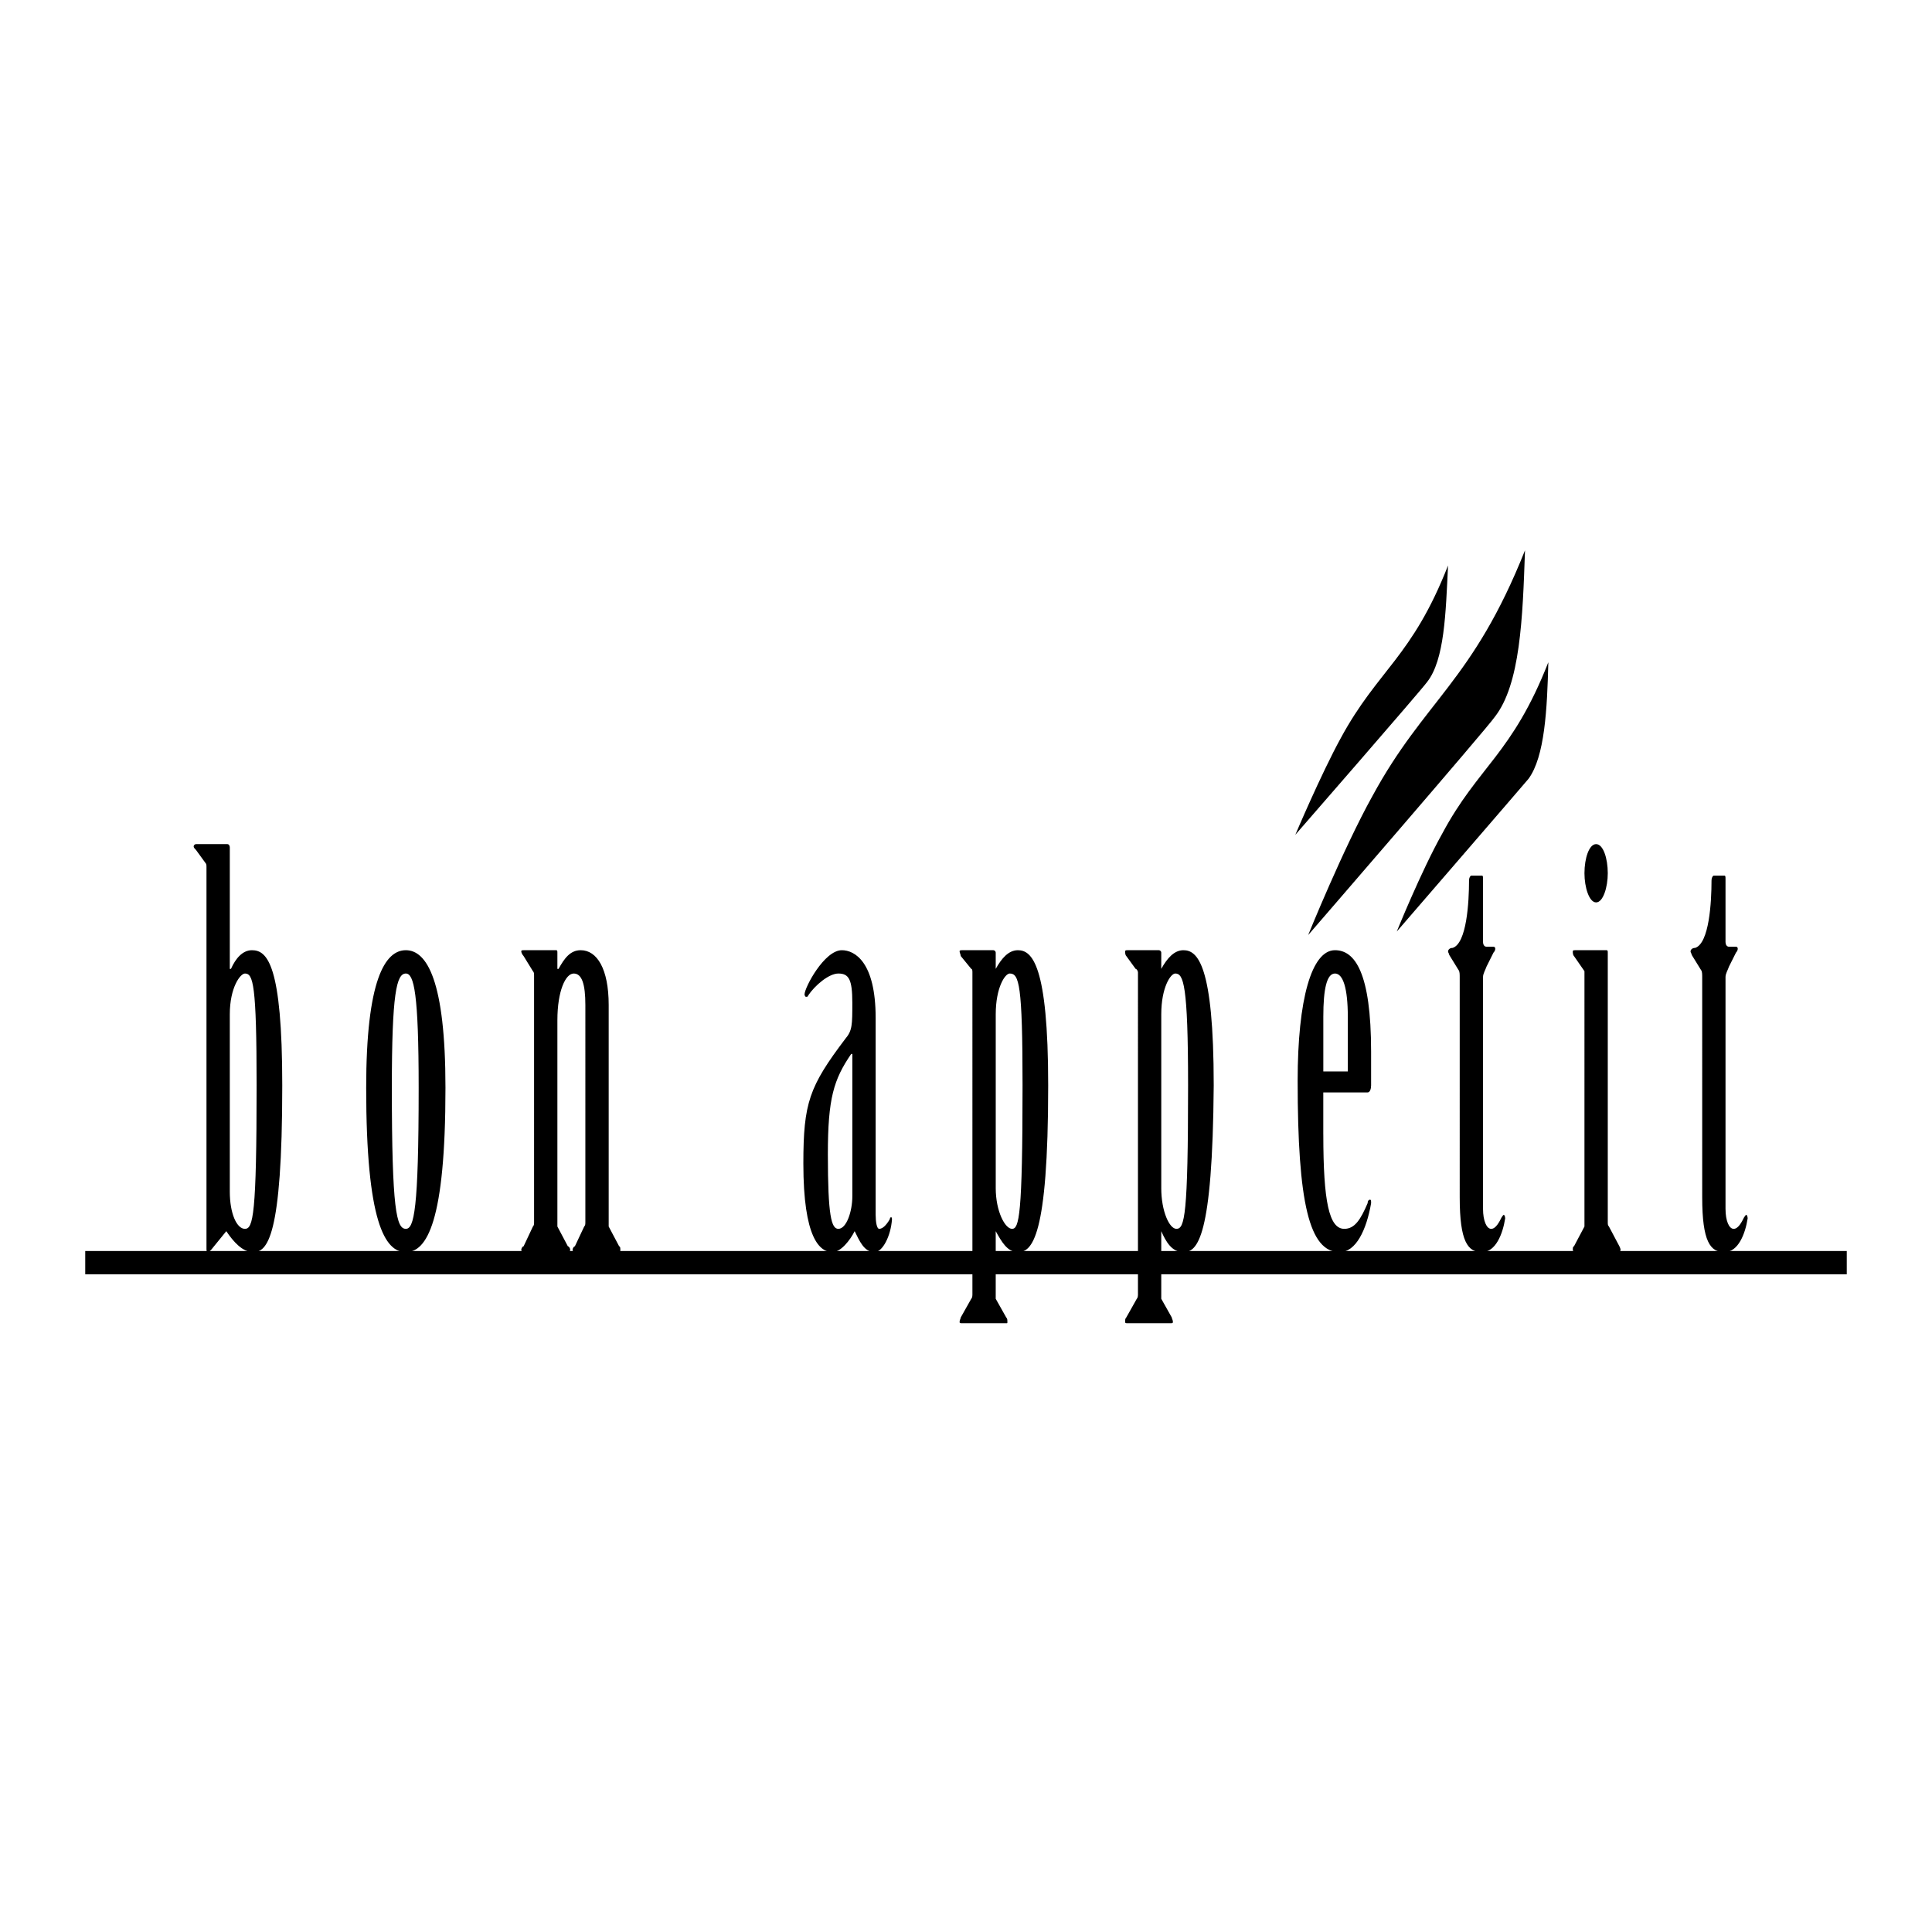 <svg xmlns="http://www.w3.org/2000/svg" width="2500" height="2500" viewBox="0 0 192.756 192.756"><g fill-rule="evenodd" clip-rule="evenodd"><path fill="#fff" d="M0 0h192.756v192.756H0V0z"/><path d="M136.912 79.449c5.234-9.653 10.004-11.398 15.238-24.542-.232 6.746-.465 13.376-3.025 16.632-.697 1.047-18.609 21.751-18.609 21.751s3.49-8.607 6.396-13.841zM133.773 73.633c3.721-6.862 7.094-8.025 10.699-17.214-.232 4.769-.348 9.421-2.094 11.631-.58.814-13.143 15.237-13.143 15.237s2.56-6.048 4.538-9.654zM143.891 83.171c3.607-6.746 6.98-7.909 10.586-17.098-.117 4.652-.35 9.421-1.979 11.631-.58.698-13.143 15.237-13.143 15.237s2.444-6.048 4.536-9.77zM8.504 124.811h175.748v2.326H8.504v-2.326z"/><path d="M20.601 86.544c0-.233 0-.349-.117-.465l-.93-1.28c-.117-.116-.233-.232-.233-.349s.116-.232.233-.232h3.141c.116 0 .232.116.232.349v12.097h.117c.465-1.047 1.163-1.862 2.093-1.862 1.512 0 3.024 1.396 3.024 13.493 0 15.236-1.512 16.633-2.908 16.633-1.046 0-1.977-1.047-2.675-2.094l-1.512 1.861c-.116.115-.233.232-.349.232s-.116-.232-.116-.35V86.544zm2.326 32.335c0 2.211.698 3.723 1.512 3.723.814 0 1.163-1.396 1.163-14.307 0-10.119-.349-11.166-1.163-11.166-.465 0-1.512 1.396-1.512 4.07v17.68zM44.444 108.527c0 13.377-1.861 16.4-3.955 16.4s-3.955-3.023-3.955-16.4c0-10.701 1.861-13.725 3.955-13.725s3.955 3.024 3.955 13.725zm-2.674 0c0-9.422-.465-11.398-1.28-11.398-.93 0-1.396 1.977-1.396 11.398 0 12.213.465 14.074 1.396 14.074.814.001 1.28-1.861 1.28-14.074zM55.61 96.664h.117c.581-1.047 1.163-1.862 2.21-1.862 1.628 0 2.792 1.862 2.792 5.467v22.1l1.046 1.977c.117 0 .117.232.117.35 0 .115 0 .232-.117.232h-4.42c-.116 0-.232-.117-.232-.232 0-.117.116-.35.232-.35l.931-1.977c.116-.117.116-.234.116-.465V100.27c0-2.094-.349-3.141-1.163-3.141-.814 0-1.628 1.744-1.628 4.652v20.588l1.047 1.977c.117 0 .233.232.233.35 0 .115-.116.232-.233.232h-4.419c-.117 0-.233-.117-.233-.232 0-.117.116-.35.233-.35l.93-1.977c.116-.117.116-.234.116-.465V97.361c0-.232 0-.35-.116-.465l-.93-1.512c-.117-.116-.233-.349-.233-.465 0-.117.116-.117.233-.117h3.256c.116 0 .116.117.116.233v1.629h-.001zM87.364 121.205c0 .699.116 1.396.349 1.396.349 0 .698-.35 1.047-.932 0-.115.116-.232.116-.232.116 0 .116.117.116.232-.116 1.629-.93 3.258-1.745 3.258-1.047 0-1.512-1.164-1.978-2.094-.465.93-1.396 2.094-2.21 2.094-1.279 0-2.908-1.396-2.908-8.84 0-6.049.582-7.678 4.187-12.445.698-.814.698-1.396.698-3.605 0-2.326-.349-2.908-1.396-2.908-.93 0-2.326 1.162-3.024 2.209 0 .117-.116.117-.232.117 0 0-.116-.117-.116-.232 0-.697 1.977-4.42 3.722-4.42 1.279 0 3.373 1.163 3.373 6.747v19.655h.001zm-2.326-16.051h-.116c-1.745 2.559-2.326 4.42-2.326 10.002 0 6.166.349 7.445 1.046 7.445.814 0 1.396-1.744 1.396-3.258v-14.189zM97.018 97.012c0-.115 0-.348-.116-.348l-1.047-1.28c0-.116-.117-.349-.117-.465 0-.117.117-.117.233-.117h3.14c.117 0 .232.117.232.233v1.629c.582-1.047 1.279-1.862 2.211-1.862 1.395 0 3.023 1.396 3.023 13.493 0 15.236-1.629 16.633-3.023 16.633-1.047 0-1.629-1.047-2.211-2.094V129.58l1.047 1.861c.117.115.117.232.117.465 0 .115 0 .115-.117.115h-4.419c-.116 0-.233 0-.233-.115 0-.232.117-.35.117-.465l1.047-1.861c.116-.117.116-.35.116-.465V97.012zm2.326 21.517c0 2.328.932 4.072 1.629 4.072s1.047-1.279 1.047-14.307c0-10.119-.35-11.166-1.279-11.166-.465 0-1.396 1.396-1.396 4.07v17.331h-.001zM113.535 97.012c0-.115-.117-.348-.234-.348l-.93-1.28c-.117-.116-.117-.349-.117-.465 0-.117.117-.117.234-.117h3.139c.117 0 .232.117.232.233v1.629c.582-1.047 1.281-1.862 2.211-1.862 1.396 0 3.023 1.396 3.023 13.493-.115 15.236-1.627 16.633-3.023 16.633-1.164 0-1.744-1.047-2.211-2.094V129.58l1.047 1.861c0 .115.117.232.117.465 0 .115-.117.115-.232.115h-4.303c-.117 0-.234 0-.234-.115 0-.232 0-.35.117-.465l1.047-1.861c.117-.117.117-.35.117-.465V97.012zm2.324 21.517c0 2.328.814 4.072 1.514 4.072.814 0 1.162-1.279 1.162-14.307 0-10.119-.465-11.166-1.279-11.166-.465 0-1.396 1.396-1.396 4.07v17.331h-.001zM132.027 113.18c0 6.746.582 9.422 2.094 9.422 1.047 0 1.629-.932 2.326-2.559 0-.232.117-.35.232-.35.117 0 .117.117.117.35-.465 2.674-1.512 4.885-3.141 4.885-3.023 0-4.188-4.885-4.188-17.098 0-8.143 1.396-13.028 3.723-13.028 1.977 0 3.605 2.209 3.605 10.12v3.373c0 .35-.117.697-.35.697h-4.42v4.188h.002zm2.444-6.282v-5.467c0-2.791-.465-4.303-1.279-4.303s-1.164 1.512-1.164 4.303v5.467h2.443zM147.963 120.623c0 1.164.35 1.979.814 1.979s.814-.697 1.047-1.164c.115-.115.115-.232.232-.232 0 0 .115.117.115.35-.232 1.512-.93 3.373-2.326 3.373-1.395 0-2.209-1.047-2.209-5.467V97.479c0-.234 0-.582-.117-.699l-.93-1.511c0-.117-.117-.233-.117-.349 0-.117.117-.349.465-.349 1.396-.465 1.629-4.536 1.629-6.746 0-.233.117-.465.232-.465h1.047c.117 0 .117.116.117.349v6.281c0 .233.115.465.35.465h.697c.232 0 .232.349 0 .582l-.697 1.396c-.117.349-.35.698-.35 1.048v23.142h.001zM158.082 97.361v-.465l-1.047-1.512c-.117-.116-.117-.349-.117-.465 0-.117.117-.117.232-.117h3.141c.117 0 .117.117.117.233v26.869c0 .23 0 .348.115.465l1.047 1.977s.117.232.117.35c0 .115-.117.232-.232.232h-4.305c-.115 0-.232-.117-.232-.232 0-.117 0-.35.117-.35l1.047-1.977V97.361zm2.326-10.236c0 1.396-.465 2.908-1.164 2.908-.697 0-1.162-1.512-1.162-2.908 0-1.512.465-2.907 1.162-2.907.699 0 1.164 1.396 1.164 2.907zM172.156 120.623c0 1.164.348 1.979.814 1.979.465 0 .812-.697 1.045-1.164.117-.115.117-.232.234-.232 0 0 .115.117.115.35-.232 1.512-.93 3.373-2.326 3.373s-2.209-1.047-2.209-5.467V97.479c0-.234 0-.582-.117-.699l-.93-1.511c0-.117-.117-.233-.117-.349 0-.117.117-.349.465-.349 1.396-.465 1.629-4.536 1.629-6.746 0-.233.117-.465.232-.465h1.047c.117 0 .117.116.117.349v6.281c0 .233.115.465.348.465h.699c.232 0 .232.349 0 .582l-.699 1.396c-.115.349-.348.698-.348 1.048v23.142h.001z"/></g></svg>